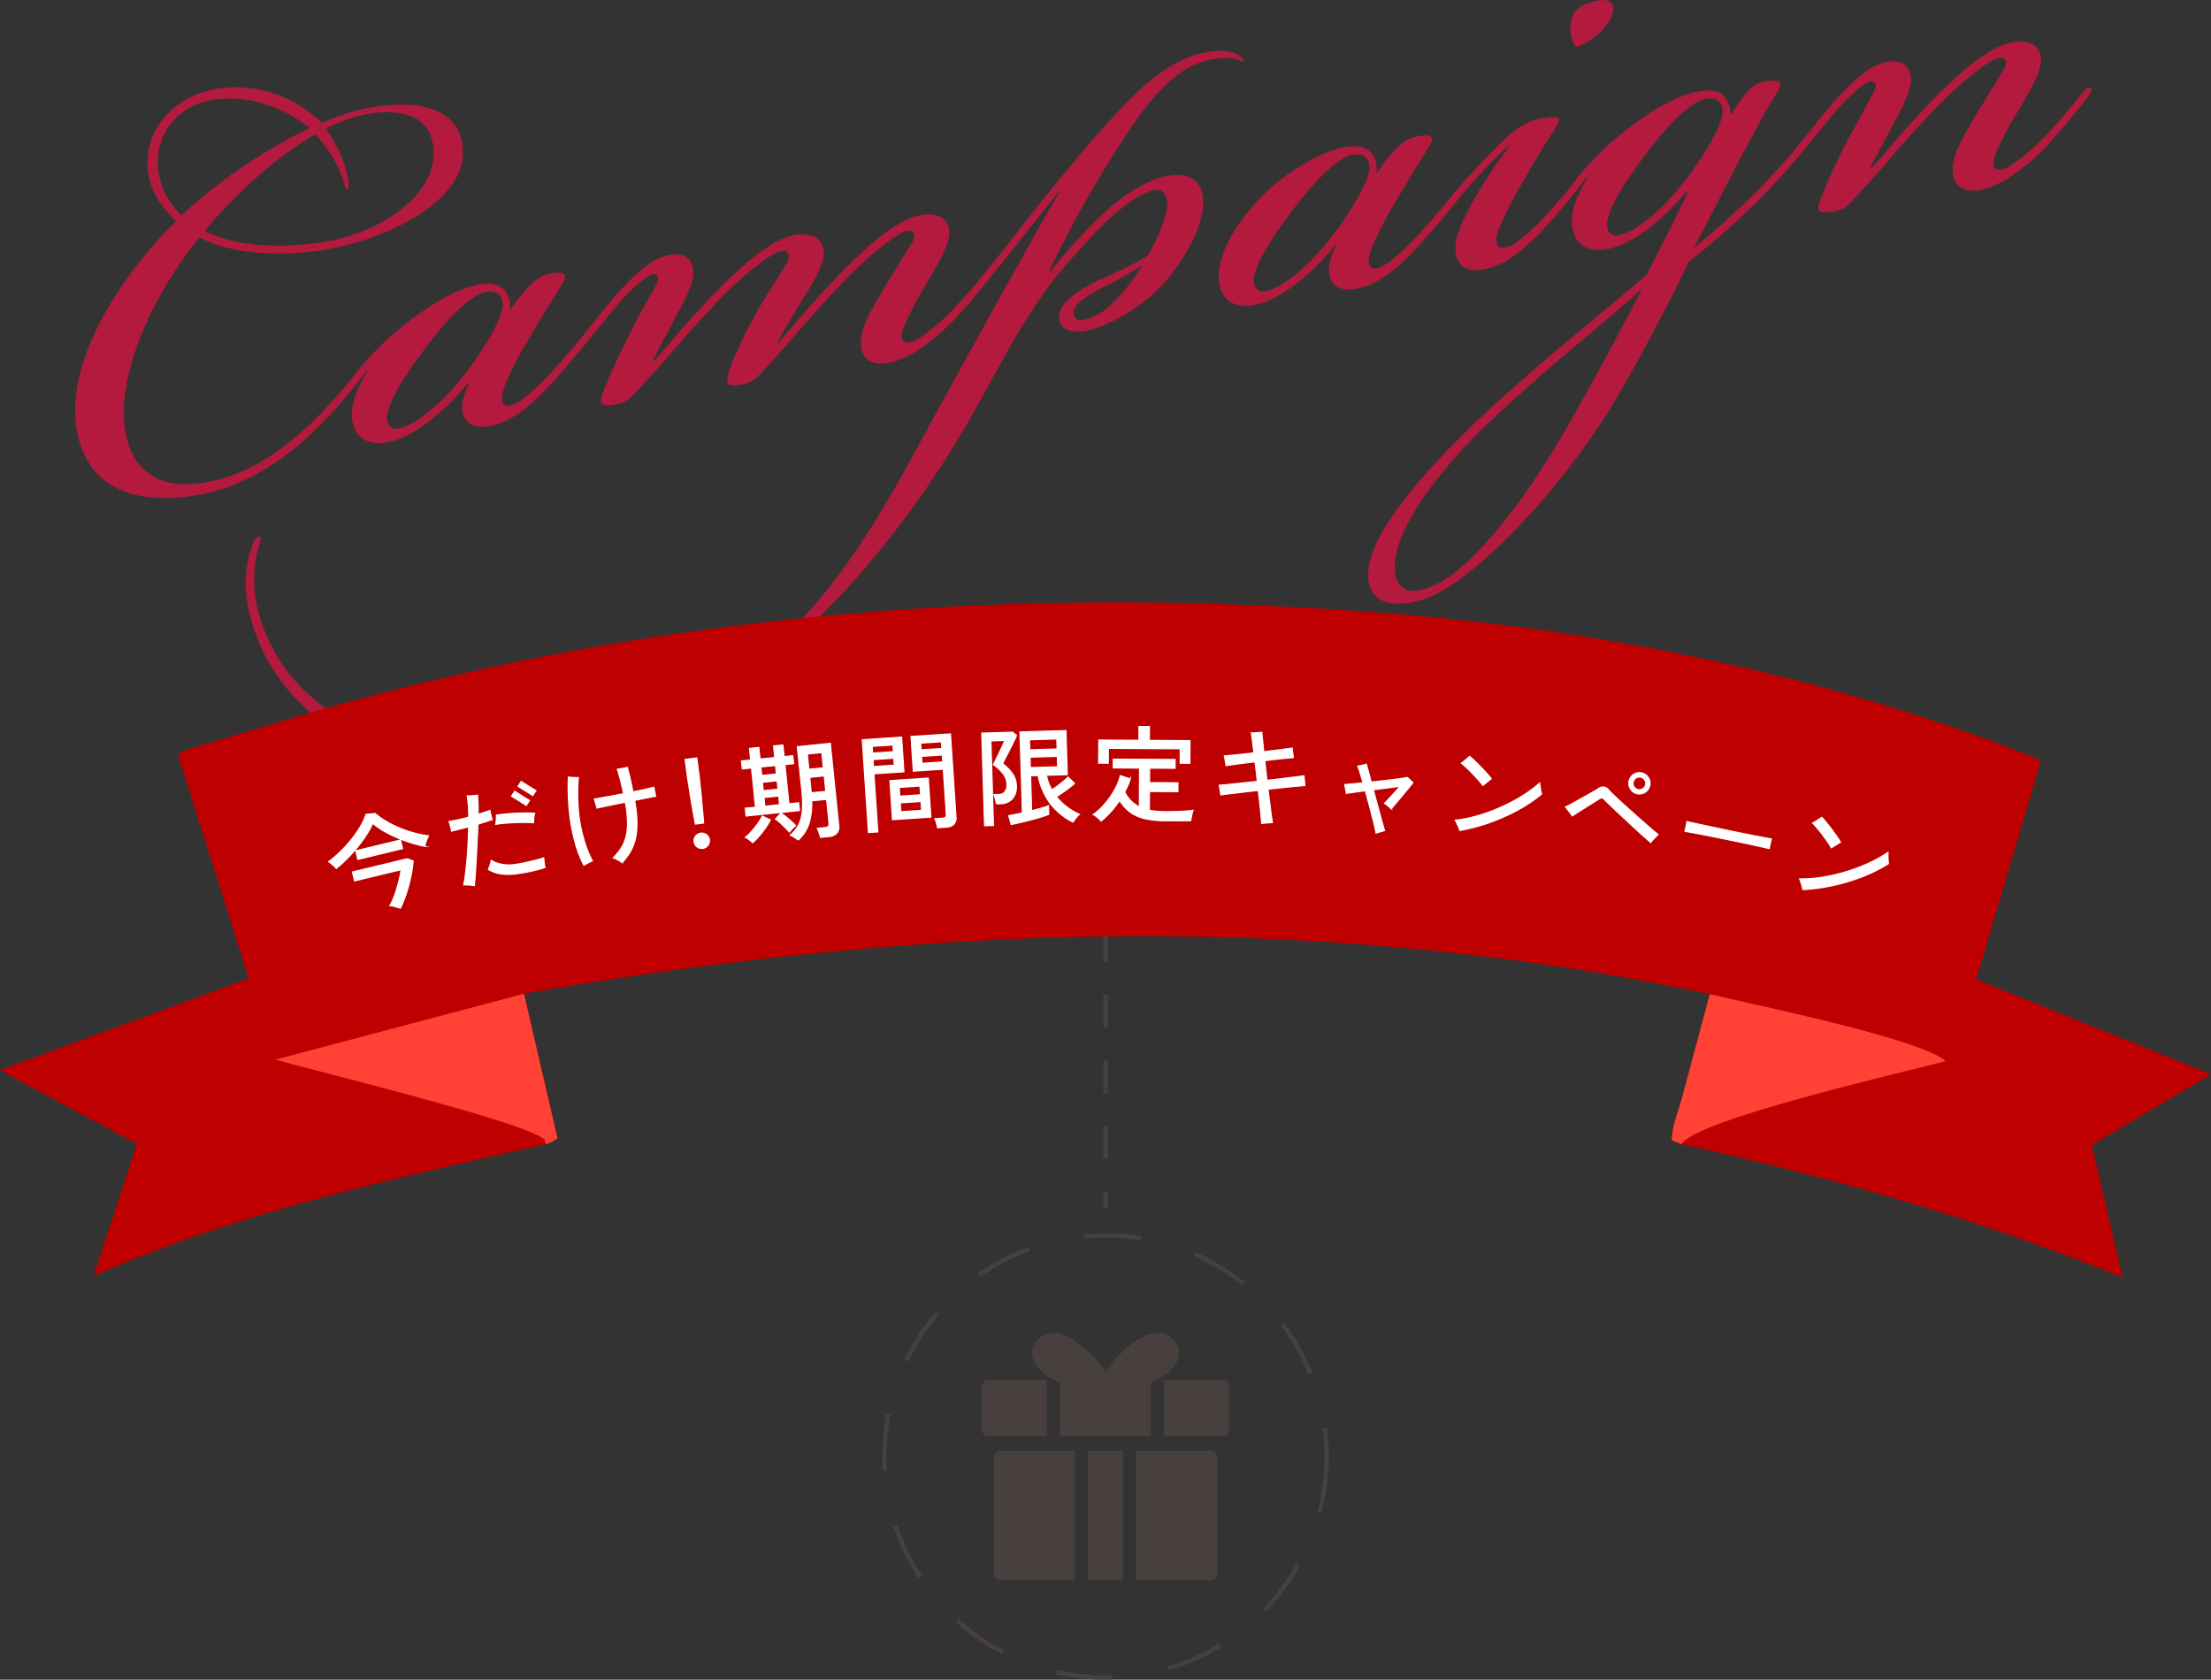 <svg id="グループ_98" data-name="グループ 98" xmlns="http://www.w3.org/2000/svg" xmlns:xlink="http://www.w3.org/1999/xlink" width="500" height="379.939" viewBox="0 0 500 379.939">
  <rect x="0" y="0" width="500" height="379.939" fill="#333333" stroke="none"/>
  <defs>
    <clipPath id="clip-path">
      <rect id="長方形_66" data-name="長方形 66" width="500" height="379.939" fill="none"/>
    </clipPath>
  </defs>
  <g id="グループ_97" data-name="グループ 97" clip-path="url(#clip-path)">
    <path id="パス_418" data-name="パス 418" d="M72.743,27.812a47.931,47.931,0,0,1,9.174-3.1c11.094-2.486,22.985-1.089,22.748,10.073C104.456,46.128,86.623,54.423,73.1,56.565c-9.961,1.578-20.822.929-27.987-2.86-11.6,14.238-18.644,31.947-16.812,43.509,1.635,10.317,8.686,13.394,17.58,11.985,10.5-1.662,18.123-7.613,24.328-13.336a111.958,111.958,0,0,0,9.619-10.641c2.124-2.707,2.9-3.56,3.519-3.111.412.3-.308,1.508-1.056,2.538a111.254,111.254,0,0,1-11.118,12.7c-6.475,6.314-14.843,12.2-25.253,14.4-14.679,2.872-25.842-.831-28.461-13.909C14.449,82.268,26.714,63,39.788,49.991c-3-2.808-5.575-6.411-6.223-10.5-1.578-9.961,5.918-17.9,15.524-19.417a27.383,27.383,0,0,1,23.654,7.74M35.906,39.3a16.853,16.853,0,0,0,5.136,9.4A120.6,120.6,0,0,1,70.009,28.974C63.537,23.8,55.5,21.426,48.032,22.61c-7.65,1.212-13.535,7.8-12.126,16.69m62.121-3.824c.482-8.464-5.8-11.3-15.2-9.626a32.091,32.091,0,0,0-9.146,3.272,29.005,29.005,0,0,1,4.574,9.3c.807,2.79.732,4.625.17,4.532-.383-.122-.346-1.039-1.274-3.445a27.935,27.935,0,0,0-5.819-9.107c-8.865,5.05-18.438,13.679-24.988,21.829,6.958,3.638,17.229,4.016,26.835,2.495C86.163,52.673,97.451,44.5,98.027,35.476" fill="#b31a3d"/>
    <path id="パス_419" data-name="パス 419" d="M124.285,61.95c3.707-.769,4.2.064,2.763,2.48-1.889,3.034-5.1,8.1-8.1,13.319a67.037,67.037,0,0,0-4.845,9.7c-.906,2.332-.681,3.756.115,4.176,1,.57,2.669-.422,3.979-1.359a55.621,55.621,0,0,0,7.131-6.783c3.256-3.615,5.708-6.557,7.383-8.645.926-1.059,1.674-2.09,2.293-1.64s-.131,1.479-1.806,3.569c-1.974,2.5-5.651,6.913-8.608,10.116-3.107,3.409-8.3,8.608-14.171,9.539-3.38.535-5.234-.813-5.75-2.92-.488-1.928.185-4.587,1.476-6.8l-.206-.15C101.96,91.38,94.708,98.546,88,99.973c-3.885.8-8.23-.155-8.42-5.96-.067-2.725.9-5.8,3.515-10.039l-.206-.15-1.974,2.5c-.627.647-1.1,1.087-1.516.787-.441-.476.28-1.685,1.954-3.773.45-.619,3.079-3.588,4.661-5.115a81.11,81.11,0,0,1,7.393-6.278c6.374-4.656,12.262-7.777,17-7.8,3.643-.031,5.395,2.973,4.807,6.168,3.564-5.124,6.222-7.915,9.068-8.367M95.391,79.839c-6.167,8.271-8.458,13.375-7.735,15.631a2.064,2.064,0,0,0,2.594,1.412c3.38-.535,9.519-5.52,13.617-10.727,4.9-5.882,10.1-14.546,9.823-17.42-.189-2.341-1.753-3-3.71-2.695-3.557.564-9.2,6.381-14.589,13.8" fill="#b31a3d"/>
    <path id="パス_420" data-name="パス 420" d="M151.676,57.611c3.38-.535,4.758,1.252,5.068,3.209.338,2.135-.719,4.673-2.525,8.241-2.1,3.98-5.079,9.374-6.585,12.531l.207.15c3.705-4.235,8.758-10.322,14.251-15.934s12.531-11.832,17.689-12.649c4.448-.7,6.564,1.148,6.51,4.257-.083,2.931-2.871,7.2-5.331,11.238s-3.9,6.453-5.164,8.841l.206.15c3.528-4.206,9.058-10.735,14.551-16.346s12.531-11.832,17.868-12.677c3.913-.62,6.179,1.026,6.275,3.929-.027,3.287-3.115,7.97-5.4,11.978a87.332,87.332,0,0,0-4.631,8.757c-1.085,2.36-.888,3.6-.091,4.026,1,.57,2.846-.451,4.156-1.389a49.558,49.558,0,0,0,7.665-6.867c2.657-2.791,5.708-6.556,7.382-8.644.927-1.06,1.525-1.883,2.144-1.435.412.3-.009,1.1-1.057,2.538-1.347,1.856-5.923,7.5-9.207,10.942-3.135,3.23-9.368,8.777-14.882,9.65-3.558.565-5.768-.726-6.069-3.779-.471-4.119,3.066-9.42,5.5-13.635l6.09-9.9c.571-1,.757-2.126-.217-2.519s-2.817.629-4.455,1.8a88.716,88.716,0,0,0-12.438,11.269C182.32,72.632,178.7,77.4,171.83,84.688a6.767,6.767,0,0,1-4.371,2.333c-2.846.451-3.465,0-2.764-2.478,1.187-4.018,4.648-10.949,7.23-15.369,2.432-4.215,5.126-7.924,6.09-9.9.57-1,.551-2.275-.572-2.462s-2.462.572-4.278,1.772a85.369,85.369,0,0,0-12.438,11.269c-6.868,7.289-10.489,12.056-17.358,19.344A6.5,6.5,0,0,1,139,91.531c-2.49.394-3.792.236-2.764-2.481.879-2.509,3.862-9,5.939-13.158s4.087-7.576,5.65-10.377c.992-1.8,1.207-2.743.766-3.22-.646-.627-1.657-.1-2.64.6a41.047,41.047,0,0,0-6.177,5.9l-6.578,7.971c-1.525,1.883-2.152,2.529-2.77,2.08-.44-.477.308-1.508,2.133-3.8s5.146-6.651,7.953-9.648c4.212-4.5,7.431-7.2,11.166-7.787" fill="#b31a3d"/>
    <path id="パス_421" data-name="パス 421" d="M224.267,62.34c-1.226,1.47-1.974,2.5-2.592,2.052s.43-1.893,1.955-3.775c3.35-4.177,7.448-9.385,10.321-13.123,2.9-3.559,13.4-16.709,20-23.407,2.508-2.587,9.946-10.876,19.375-12.369a11.882,11.882,0,0,1,5.889.343c1.358.515,2.239,1.469,1.939,1.881-.149.206-.412-.3-1.92-.609a13.7,13.7,0,0,0-4.915.051c-8.183,1.3-14.4,9.211-19.26,16.544a254.316,254.316,0,0,0-17.811,31.45l.206.151a118.359,118.359,0,0,1,13.231-14.315c3.192-2.876,9.594-7.354,14.837-7.638,3.97-.264,6.471,1.71,6.585,5.886.106,5.272-3.682,12.436-8.436,18.112-5.408,6.145-13.646,10.549-18.271,11.283-2.134.338-5.421.311-5.9-2.713-.536-3.379,4.584-6.743,8.834-8.693,4.755-2.212,8.172-3.665,11.148-5.6a36.569,36.569,0,0,0,4.284-9.8c.4-2.069.4-5.534-2.625-5.055-3.2.507-8.444,4.255-14.057,10.25-6.842,7.466-9.2,9.846-15.318,19.568-3.387,5.094-9.373,16.8-13.545,23.844-10.748,18.479-25.167,36.809-41.685,51.1-15.564,13.407-34,22.525-52.5,25.457-31.307,4.959-61.526-7.393-67.73-35.039-1.661-7.03-.1-13.295,1.162-15.684.42-.795.9-1.236,1.283-1.114s.262.5.019,1.274a29.151,29.151,0,0,0-.564,14.859c6.54,26.315,34.886,36.048,66.193,31.088,20.1-3.185,36.8-10.571,50.278-22.188,12.67-10.942,22.475-26.172,32.063-43.919,5.229-9.582,25.724-47.109,32.927-59.191l-.029-.178c-7,8.768-12.921,16.27-15.373,19.212m27.1,6.466a47.054,47.054,0,0,0,7-8.768,79.507,79.507,0,0,1-8.715,4.844c-3.893,1.894-7.169,4.236-6.859,6.194.14.888.787,1.515,2.21,1.291a13.372,13.372,0,0,0,6.365-3.561" fill="#b31a3d"/>
    <path id="パス_422" data-name="パス 422" d="M275.6,62.961c-.142-4.354,2.429-11.144,10.13-18.928,5.2-5.2,14.657-11.075,20.7-10.937,3.642-.03,5.393,2.974,4.806,6.168,3.565-5.124,6.222-7.915,9.069-8.367,3.707-.769,4.2.064,2.762,2.48-1.889,3.035-5.1,8.1-8.1,13.318a66.951,66.951,0,0,0-4.845,9.7c-.907,2.331-.682,3.754.114,4.176,1,.57,2.668-.423,3.979-1.359a55.618,55.618,0,0,0,7.132-6.783c3.255-3.616,5.707-6.557,7.381-8.646.927-1.06,1.675-2.089,2.294-1.64s-.131,1.479-1.8,3.569c-1.974,2.5-5.652,6.912-8.609,10.116-3.107,3.409-8.3,8.608-14.171,9.538-3.379.536-5.234-.812-5.75-2.918-.488-1.929.185-4.588,1.476-6.8l-.206-.15c-3.977,4.825-11.23,11.991-17.932,13.417-3.885.8-8.024,0-8.421-5.959m15.807-14.175c-6.166,8.271-8.457,13.375-7.735,15.631a2.063,2.063,0,0,0,2.594,1.412c3.379-.535,9.519-5.52,13.618-10.728,4.9-5.881,10.1-14.544,9.821-17.419-.188-2.341-1.751-3-3.708-2.695-3.559.564-9.2,6.381-14.59,13.8" fill="#b31a3d"/>
    <path id="パス_423" data-name="パス 423" d="M334.922,39.158c-2.331,2.557-4.034,4.467-5.559,6.35-1.226,1.471-1.853,2.117-2.442,1.846-.413-.3-.169-1.067,1.505-3.156a145.272,145.272,0,0,1,11.051-11.962c4.118-3.934,6.319-5.012,9.7-5.549,3.737-.591,4.177-.113,2.408,2.537-2.638,4.065-4.949,7.9-7.8,12.907a82.129,82.129,0,0,0-4.846,9.7c-.757,2.126-.737,3.4.087,4,1,.57,2.547-.039,4.184-1.21a47.763,47.763,0,0,0,6.981-6.576c3.257-3.616,4.633-5.293,7.056-8.412,1.376-1.677,1.974-2.5,2.593-2.051s-1.057,2.537-1.506,3.155c-1.8,2.473-5.623,7.091-8.731,10.5s-8.45,8.815-14.32,9.744c-3.735.592-5.618-.933-6.069-3.779-.367-2.312.512-4.822,1.6-7.183a95.245,95.245,0,0,1,10.917-17.411,57.338,57.338,0,0,0-6.8,6.549M364.069,4.453c-1.684,3.185-5.82,5.846-7.6,6.127-1.058-.926-1.659-3.566-1.135-6.02.644-2.837,3.2-3.97,6.58-4.5,2.49-.4,3.867,1.392,2.155,4.4" fill="#b31a3d"/>
    <path id="パス_424" data-name="パス 424" d="M386.294,20.443c3.642-.031,4.954,2.5,5.048,5.4l.179-.028c3.209-5.067,4.911-6.978,7.58-7.4,3.38-.535,4.381.035,2.763,2.48-2.611,4.243-4.565,8.017-7.39,13.206-2.4,4.392-7.249,14.1-11.459,22.055a198,198,0,0,0,15.3-13.912c3.435-3.643,6.392-6.847,9.592-10.819.748-1.03,1.581-1.527,1.993-1.228.618.45-.607,1.92-1.357,2.951-2.273,2.913-5.529,6.529-9.113,10.379a190.373,190.373,0,0,1-17.566,15.728c-5.873,12.419-15.069,29.192-19.325,35.7-9.833,15.052-22.288,28.513-31.91,35.69-4.23,3.222-8.3,5.144-11.682,5.679-4.446.7-9.475.042-9.543-6.146-.269-10.9,18-29.109,30.436-40.379,14.7-13.088,21.553-18.185,32.616-27.778,2.5-4.954,7.1-13.889,9.269-18.609l-.206-.149c-4.155,4.851-11.108,11.6-17.634,13-3.885.8-8.023,0-8.42-5.959-.066-2.725.906-5.8,3.516-10.039l-.207-.151-1.974,2.5c-.627.646-1.1,1.086-1.516.786-.441-.476.579-2.1,2.254-4.185a62.727,62.727,0,0,1,4.361-4.7,64.674,64.674,0,0,1,7.393-6.278c5.869-4.394,12.261-7.778,17-7.8M339.282,93.169C325.919,105.5,314.7,119.857,315.454,129.22c.244,2.7,1.565,4.128,3.428,4.38,2.988.438,7.865-2.157,10.756-4.622,7.243-6.071,16.273-16.983,27.48-37.175,5.677-10.2,11.449-20.96,14.218-26.505-9.4,8.6-17.258,14.222-32.054,27.871m31.992-57.037c-6.166,8.271-8.457,13.376-7.735,15.631a2.063,2.063,0,0,0,2.594,1.413c3.38-.535,9.519-5.52,13.618-10.728,4.9-5.882,10.1-14.545,9.822-17.42-.189-2.34-1.752-3-3.709-2.694-3.558.564-9.2,6.381-14.59,13.8" fill="#b31a3d"/>
    <path id="パス_425" data-name="パス 425" d="M441.6,39.215c-.442-3.941,2.767-9.009,5.5-13.636l6.09-9.9c.571-1,.757-2.127-.217-2.52s-2.817.629-4.456,1.8a88.636,88.636,0,0,0-12.437,11.271c-6.869,7.288-10.49,12.054-17.358,19.343a6.5,6.5,0,0,1-4.372,2.333c-2.49.4-3.792.237-2.763-2.479a121.677,121.677,0,0,1,5.939-13.158l5.649-10.377c.992-1.8,1.206-2.744.767-3.221-.647-.627-1.658-.1-2.641.6a41.19,41.19,0,0,0-6.176,5.9l-6.578,7.971c-1.525,1.882-2.152,2.529-2.77,2.08-.441-.477.308-1.508,2.133-3.8s5.146-6.65,7.953-9.647c4.211-4.5,7.43-7.195,11.166-7.787,3.38-.535,4.757,1.252,5.067,3.209.338,2.135-.719,4.672-2.523,8.241-2.106,3.98-5.08,9.375-6.586,12.531l.207.15c3.705-4.234,8.758-10.323,14.251-15.934s12.53-11.831,17.868-12.677c3.734-.592,6.15.849,6.274,3.929-.026,3.287-3.114,7.969-5.4,11.977a79.043,79.043,0,0,0-4.63,8.757c-1.057,2.538-.888,3.606-.092,4.026,1,.571,2.846-.451,4.156-1.387a49.686,49.686,0,0,0,7.664-6.867c2.659-2.792,5.709-6.557,7.384-8.646,1.226-1.471,1.731-1.732,2.144-1.434s-.009,1.1-1.057,2.538c-1.347,1.855-5.923,7.5-9.208,10.941-3.135,3.231-9.367,8.777-14.882,9.651-3.379.536-5.768-.727-6.069-3.779" fill="#b31a3d"/>
    <line id="線_4" data-name="線 4" y2="3.877" transform="translate(250.01 154.347)" fill="none" stroke="#483f3f" stroke-miterlimit="10" stroke-width="1"/>
    <line id="線_5" data-name="線 5" y2="100.178" transform="translate(250.01 165.645)" fill="none" stroke="#483f3f" stroke-miterlimit="10" stroke-width="1" stroke-dasharray="7.421 7.421"/>
    <line id="線_6" data-name="線 6" y2="3.877" transform="translate(250.01 269.533)" fill="none" stroke="#483f3f" stroke-miterlimit="10" stroke-width="1"/>
    <circle id="楕円形_1" data-name="楕円形 1" cx="50" cy="50" r="50" transform="translate(200 279.439)" fill="none" stroke="#483f3f" stroke-miterlimit="10" stroke-width="1" stroke-dasharray="12.823 12.823"/>
    <path id="パス_426" data-name="パス 426" d="M223.508,312.173H236.78v12.691H223.508a1.477,1.477,0,0,1-1.472-1.472v-9.767a1.46,1.46,0,0,1,1.472-1.452" fill="#483f3f"/>
    <path id="パス_427" data-name="パス 427" d="M250.01,310.41a25.5,25.5,0,0,1,6.823-7.092,11.988,11.988,0,0,1,3.214-1.555,5.535,5.535,0,0,1,3.38-.042,4.491,4.491,0,0,1,2.406,1.887,4.393,4.393,0,0,1,.787,2.468,4.885,4.885,0,0,1-1.119,2.965,9.744,9.744,0,0,1-2.488,2.24,19.75,19.75,0,0,1-2.717,1.493v12.09H239.7v-12.09a21,21,0,0,1-2.717-1.493,10.11,10.11,0,0,1-2.488-2.24,4.853,4.853,0,0,1-1.1-2.965,4.386,4.386,0,0,1,.788-2.468,4.522,4.522,0,0,1,2.384-1.887,5.535,5.535,0,0,1,3.38.042,12.1,12.1,0,0,1,3.235,1.555,25.785,25.785,0,0,1,6.823,7.092" fill="#483f3f"/>
    <path id="パス_428" data-name="パス 428" d="M263.22,312.173h13.292a1.443,1.443,0,0,1,1.452,1.452v9.767a1.46,1.46,0,0,1-1.452,1.472H263.22V312.173Z" fill="#483f3f"/>
    <path id="パス_429" data-name="パス 429" d="M275.269,329.613v26.316A1.479,1.479,0,0,1,273.8,357.4H256.916v-29.24H273.8a1.46,1.46,0,0,1,1.472,1.451" fill="#483f3f"/>
    <path id="パス_430" data-name="パス 430" d="M253.971,357.4h-7.942v-29.24h7.942V357.4Z" fill="#483f3f"/>
    <path id="パス_431" data-name="パス 431" d="M243.1,357.4H226.224a1.478,1.478,0,0,1-1.471-1.473V329.613a1.46,1.46,0,0,1,1.471-1.451H243.1V357.4Z" fill="#483f3f"/>
    <path id="パス_432" data-name="パス 432" d="M247.584,312.007a22.018,22.018,0,0,0-6.014-6.242,8.792,8.792,0,0,0-2.426-1.2,2.825,2.825,0,0,0-1.638-.083,1.757,1.757,0,0,0-.892.747,1.45,1.45,0,0,0-.29.85,2.12,2.12,0,0,0,.5,1.2,7.57,7.57,0,0,0,1.784,1.576,22.678,22.678,0,0,0,8.979,3.152" fill="#483f3f"/>
    <path id="パス_433" data-name="パス 433" d="M258.451,305.765a22.112,22.112,0,0,0-6.035,6.242,22.683,22.683,0,0,0,8.98-3.152,6.822,6.822,0,0,0,1.783-1.576,2.019,2.019,0,0,0,.519-1.2,1.6,1.6,0,0,0-.291-.85,1.75,1.75,0,0,0-.892-.747,2.9,2.9,0,0,0-1.659.083,8.7,8.7,0,0,0-2.4,1.2" fill="#483f3f"/>
    <path id="パス_434" data-name="パス 434" d="M123.443,258.81c-33.862,7.676-66.51,14.666-98.683,28.238l-3.586,1.524,9.779-29.846L0,242.059l56.252-20.743L40.263,170.8c1.9-1.6,5.524-2.247,7.948-3.01l22.307-6.681C151.332,137.919,234.249,132,317.854,139.059c47.815,4.039,98.516,14.671,143.09,32.663l.49.626L446.91,221.533,500,242.988,473.046,259l6.962,29.933c-32.676-13.267-65.368-22.518-99.748-30.137l-2.211-.9c.092-3.368,1.552-6.671,2.413-9.911l6.194-23.12c-89.182-19.017-178.785-15.756-268.168-.092l7.574,32.653a7.377,7.377,0,0,1-2.619,1.386" fill="#bf0000"/>
    <path id="パス_435" data-name="パス 435" d="M386.656,224.863c9.3,2.268,47.6,10.031,53.376,15.149-9.038,2.414-56.4,13.157-59.773,18.781l-2.211-.9c.093-3.368,1.553-6.672,2.414-9.912Z" fill="#ff4136"/>
    <path id="パス_436" data-name="パス 436" d="M123.443,258.81l-.319-1.033c-3.725-3.857-51.451-15.387-60.8-18.112l56.165-14.894,7.574,32.653a7.377,7.377,0,0,1-2.619,1.386" fill="#ff4136"/>
    <path id="パス_437" data-name="パス 437" d="M76.05,196.434a4.614,4.614,0,0,0-.511-.531c-.222-.2-.446-.4-.673-.59a3.389,3.389,0,0,0-.568-.406,24.209,24.209,0,0,0,2.652-2.258,30.444,30.444,0,0,0,2.5-2.751,24.879,24.879,0,0,0,2.035-2.923,13.949,13.949,0,0,0,1.291-2.781l2.051-.2a18.653,18.653,0,0,0,3.43,2.295,25.64,25.64,0,0,0,4.244,1.777,24.371,24.371,0,0,0,4.411.984,7.4,7.4,0,0,0-.321.719q-.183.466-.342.935c-.105.314-.178.557-.218.732a32.415,32.415,0,0,1-4.222-1.178,30.7,30.7,0,0,1-4.137-1.791,18.554,18.554,0,0,1-3.393-2.242,16.867,16.867,0,0,1-1.415,2.625,30.588,30.588,0,0,1-2.033,2.775q-1.136,1.384-2.367,2.622a30.438,30.438,0,0,1-2.41,2.186m14.492,8.993c-.337-.1-.74-.217-1.208-.35a4.811,4.811,0,0,0-1.174-.21,13.16,13.16,0,0,0,.85-1.8q.413-1.05.759-2.221t.592-2.253a16.51,16.51,0,0,0,.326-1.869l-10.5,2.535-.49-2.029,12.388-2.992,1.358.511a28.171,28.171,0,0,1-.532,3.524,36.989,36.989,0,0,1-1.011,3.787,23.807,23.807,0,0,1-1.36,3.365M80.915,194.4l-.473-1.96,10.125-2.445.473,1.96Z" fill="#fff"/>
    <path id="パス_438" data-name="パス 438" d="M76.05,196.434a4.614,4.614,0,0,0-.511-.531c-.222-.2-.446-.4-.673-.59a3.389,3.389,0,0,0-.568-.406,24.209,24.209,0,0,0,2.652-2.258,30.444,30.444,0,0,0,2.5-2.751,24.879,24.879,0,0,0,2.035-2.923,13.949,13.949,0,0,0,1.291-2.781l2.051-.2a18.653,18.653,0,0,0,3.43,2.295,25.64,25.64,0,0,0,4.244,1.777,24.371,24.371,0,0,0,4.411.984,7.4,7.4,0,0,0-.321.719q-.183.466-.342.935c-.105.314-.178.557-.218.732a32.415,32.415,0,0,1-4.222-1.178,30.7,30.7,0,0,1-4.137-1.791,18.554,18.554,0,0,1-3.393-2.242,16.867,16.867,0,0,1-1.415,2.625,30.588,30.588,0,0,1-2.033,2.775q-1.136,1.384-2.367,2.622A30.438,30.438,0,0,1,76.05,196.434Zm14.492,8.993c-.337-.1-.74-.217-1.208-.35a4.811,4.811,0,0,0-1.174-.21,13.16,13.16,0,0,0,.85-1.8q.413-1.05.759-2.221t.592-2.253a16.51,16.51,0,0,0,.326-1.869l-10.5,2.535-.49-2.029,12.388-2.992,1.358.511a28.171,28.171,0,0,1-.532,3.524,36.989,36.989,0,0,1-1.011,3.787A23.807,23.807,0,0,1,90.542,205.427ZM80.915,194.4l-.473-1.96,10.125-2.445.473,1.96Z" fill="none" stroke="#fff" stroke-miterlimit="10" stroke-width="0.245"/>
    <path id="パス_439" data-name="パス 439" d="M107.274,200.322q-.48-.077-1.238-.134a7.8,7.8,0,0,0-1.167-.025q.331-1.779.558-3.977t.368-4.562q.143-2.365.19-4.6-1.023.276-2.025.523t-1.851.416a4.39,4.39,0,0,0-.128-.647q-.11-.431-.234-.872c-.082-.293-.146-.509-.189-.647q.927-.134,2.088-.389t2.366-.592q-.017-1.44-.115-2.681t-.248-2.116q.244,0,.694-.014t.918-.06c.312-.029.555-.062.727-.1q.1.984.122,2.093t.031,2.257q.735-.243,1.412-.463c.453-.147.869-.29,1.249-.432a5.48,5.48,0,0,0,.119.662c.063.282.133.553.21.815s.136.463.18.6q-.616.22-1.446.483t-1.771.57q-.064,1.653-.166,3.606t-.207,3.894q-.1,1.942-.214,3.614t-.233,2.775m9.169-2.624a11.9,11.9,0,0,1-3.4-.072,7.256,7.256,0,0,1-2.6-.965q.1-.238.243-.623t.261-.785a3.832,3.832,0,0,0,.14-.653,6.561,6.561,0,0,0,2.262.862,8.951,8.951,0,0,0,2.824.113q1.026-.13,2.283-.392t2.468-.574q1.209-.313,2.039-.575c.018.176.041.412.067.708s.062.584.109.859.084.486.112.626q-.9.3-2.084.6t-2.43.518q-1.241.222-2.29.356m4.233-11.6q-1.266-.091-2.826-.064t-3.069.131a25.639,25.639,0,0,0-2.667.308c.031-.169.058-.386.079-.652s.041-.534.06-.807a4.194,4.194,0,0,0,.006-.649q.875-.15,2.029-.256t2.377-.165q1.224-.059,2.325-.057t1.9.065a8.475,8.475,0,0,0-.167,1.073,6.537,6.537,0,0,0-.044,1.073m-1.659-3.928c-.094-.063-.3-.194-.616-.392s-.67-.418-1.06-.659-.743-.456-1.058-.647-.52-.316-.613-.38l.731-1.124c.113.077.328.213.644.412s.661.416,1.035.651.717.449,1.031.64.528.315.638.375Zm1.468-2.224c-.094-.063-.3-.193-.616-.392s-.67-.418-1.06-.659-.744-.46-1.06-.658-.521-.321-.612-.368l.732-1.124q.146.119.62.416t1.047.648q.57.354,1.043.638c.315.19.528.315.637.375Z" fill="#fff"/>
    <path id="パス_440" data-name="パス 440" d="M107.274,200.322q-.48-.077-1.238-.134a7.8,7.8,0,0,0-1.167-.025q.331-1.779.558-3.977t.368-4.562q.143-2.365.19-4.6-1.023.276-2.025.523t-1.851.416a4.39,4.39,0,0,0-.128-.647q-.11-.431-.234-.872c-.082-.293-.146-.509-.189-.647q.927-.134,2.088-.389t2.366-.592q-.017-1.44-.115-2.681t-.248-2.116q.244,0,.694-.014t.918-.06c.312-.029.555-.062.727-.1q.1.984.122,2.093t.031,2.257q.735-.243,1.412-.463c.453-.147.869-.29,1.249-.432a5.48,5.48,0,0,0,.119.662c.063.282.133.553.21.815s.136.463.18.6q-.616.22-1.446.483t-1.771.57q-.064,1.653-.166,3.606t-.207,3.894q-.1,1.942-.214,3.614T107.274,200.322Zm9.169-2.624a11.9,11.9,0,0,1-3.4-.072,7.256,7.256,0,0,1-2.6-.965q.1-.238.243-.623t.261-.785a3.832,3.832,0,0,0,.14-.653,6.561,6.561,0,0,0,2.262.862,8.951,8.951,0,0,0,2.824.113q1.026-.13,2.283-.392t2.468-.574q1.209-.313,2.039-.575c.018.176.041.412.067.708s.062.584.109.859.084.486.112.626q-.9.3-2.084.6t-2.43.518Q117.492,197.564,116.443,197.7Zm4.233-11.6q-1.266-.091-2.826-.064t-3.069.131a25.639,25.639,0,0,0-2.667.308c.031-.169.058-.386.079-.652s.041-.534.06-.807a4.194,4.194,0,0,0,.006-.649q.875-.15,2.029-.256t2.377-.165q1.224-.059,2.325-.057t1.9.065a8.475,8.475,0,0,0-.167,1.073A6.537,6.537,0,0,0,120.676,186.094Zm-1.659-3.928c-.094-.063-.3-.194-.616-.392s-.67-.418-1.06-.659-.743-.456-1.058-.647-.52-.316-.613-.38l.731-1.124c.113.077.328.213.644.412s.661.416,1.035.651.717.449,1.031.64.528.315.638.375Zm1.468-2.224c-.094-.063-.3-.193-.616-.392s-.67-.418-1.06-.659-.744-.46-1.06-.658-.521-.321-.612-.368l.732-1.124q.146.119.62.416t1.047.648q.57.354,1.043.638c.315.19.528.315.637.375Z" fill="none" stroke="#fff" stroke-miterlimit="10" stroke-width="0.245"/>
    <path id="パス_441" data-name="パス 441" d="M132.044,195.711a23.815,23.815,0,0,1-1.787-4.431,43.5,43.5,0,0,1-1.246-5.609q-.177-1.116-.294-2.457t-.179-2.73q-.063-1.387-.064-2.614t.053-2.11q.271.029.715.068c.3.025.591.044.884.054s.52.009.68,0q-.135,1.284-.157,2.977t.082,3.413q.1,1.724.326,3.12a34.78,34.78,0,0,0,1.25,5.329,24.965,24.965,0,0,0,1.646,4q-.206.082-.6.279t-.775.4c-.254.138-.432.239-.535.3m8.63-.6a4.363,4.363,0,0,0-.571-.383q-.376-.221-.773-.424a2.917,2.917,0,0,0-.649-.261,15.886,15.886,0,0,0,1.658-2.026,8.438,8.438,0,0,0,1.116-2.378,11.959,11.959,0,0,0,.443-3.1,23.077,23.077,0,0,0-.331-4.14l-.151-.948q-1.909.378-3.661.741t-2.785.6a6.2,6.2,0,0,0-.15-.644c-.077-.271-.152-.543-.228-.814s-.14-.476-.194-.613q.639-.1,1.68-.28t2.327-.419q1.287-.242,2.63-.5-.353-1.6-.736-3.091T139.6,174q.261-.043.7-.112t.884-.166c.3-.062.525-.115.68-.156q.258.858.612,2.394t.658,3.139q1.533-.292,2.812-.582t1.931-.464c.02.126.056.331.11.614s.109.561.169.836.1.473.12.6q-.826.156-2.074.4t-2.683.548l.162,1.019a23.6,23.6,0,0,1,.314,5.71,11.834,11.834,0,0,1-1.066,4.143,12.185,12.185,0,0,1-2.25,3.19" fill="#fff"/>
    <path id="パス_442" data-name="パス 442" d="M132.044,195.711a23.815,23.815,0,0,1-1.787-4.431,43.5,43.5,0,0,1-1.246-5.609q-.177-1.116-.294-2.457t-.179-2.73q-.063-1.387-.064-2.614t.053-2.11q.271.029.715.068c.3.025.591.044.884.054s.52.009.68,0q-.135,1.284-.157,2.977t.082,3.413q.1,1.724.326,3.12a34.78,34.78,0,0,0,1.25,5.329,24.965,24.965,0,0,0,1.646,4q-.206.082-.6.279t-.775.4C132.325,195.544,132.147,195.645,132.044,195.711Zm8.63-.6a4.363,4.363,0,0,0-.571-.383q-.376-.221-.773-.424a2.917,2.917,0,0,0-.649-.261,15.886,15.886,0,0,0,1.658-2.026,8.438,8.438,0,0,0,1.116-2.378,11.959,11.959,0,0,0,.443-3.1,23.077,23.077,0,0,0-.331-4.14l-.151-.948q-1.909.378-3.661.741t-2.785.6a6.2,6.2,0,0,0-.15-.644c-.077-.271-.152-.543-.228-.814s-.14-.476-.194-.613q.639-.1,1.68-.28t2.327-.419q1.287-.242,2.63-.5-.353-1.6-.736-3.091T139.6,174q.261-.043.7-.112t.884-.166c.3-.062.525-.115.68-.156q.258.858.612,2.394t.658,3.139q1.533-.292,2.812-.582t1.931-.464c.02.126.056.331.11.614s.109.561.169.836.1.473.12.6q-.826.156-2.074.4t-2.683.548l.162,1.019a23.6,23.6,0,0,1,.314,5.71,11.834,11.834,0,0,1-1.066,4.143A12.185,12.185,0,0,1,140.674,195.114Z" fill="none" stroke="#fff" stroke-miterlimit="10" stroke-width="0.245"/>
    <path id="パス_443" data-name="パス 443" d="M157.254,186.413q-.081-.426-.245-1.3c-.109-.582-.23-1.244-.359-1.985s-.26-1.507-.389-2.3-.249-1.541-.358-2.253-.208-1.32-.291-1.826-.135-.845-.159-1.02l-.522-3.949,2.641-.35.522,3.95c.024.174.06.516.112,1.026s.116,1.123.2,1.839.154,1.472.227,2.269.144,1.572.211,2.321.127,1.42.181,2.009.083,1.031.089,1.32Zm1.67,5.492a1.763,1.763,0,0,1-1.967-1.508,1.645,1.645,0,0,1,.351-1.28,1.767,1.767,0,0,1,2.451-.324,1.648,1.648,0,0,1,.672,1.145,1.762,1.762,0,0,1-1.507,1.967" fill="#fff"/>
    <path id="パス_444" data-name="パス 444" d="M157.254,186.413q-.081-.426-.245-1.3c-.109-.582-.23-1.244-.359-1.985s-.26-1.507-.389-2.3-.249-1.541-.358-2.253-.208-1.32-.291-1.826-.135-.845-.159-1.02l-.522-3.949,2.641-.35.522,3.95c.024.174.06.516.112,1.026s.116,1.123.2,1.839.154,1.472.227,2.269.144,1.572.211,2.321.127,1.42.181,2.009.083,1.031.089,1.32Zm1.67,5.492a1.763,1.763,0,0,1-1.967-1.508,1.645,1.645,0,0,1,.351-1.28,1.767,1.767,0,0,1,2.451-.324,1.648,1.648,0,0,1,.672,1.145,1.762,1.762,0,0,1-1.507,1.967Z" fill="none" stroke="#fff" stroke-miterlimit="10" stroke-width="0.245"/>
    <path id="パス_445" data-name="パス 445" d="M168.715,184.577l-.182-1.767,2.316-.237-.908-8.857-2.077.213-.186-1.815,2.077-.213-.269-2.626,2.125-.218.269,2.626,3.319-.339-.27-2.627,2.125-.218.269,2.627,1.958-.2.187,1.814-1.958.2.908,8.858,2.2-.226.181,1.767ZM170.2,190.6a9.383,9.383,0,0,0-.792-.667,4.1,4.1,0,0,0-.851-.54,7.319,7.319,0,0,0,.971-.883q.543-.574,1.112-1.272a17.27,17.27,0,0,0,1.027-1.4,9.8,9.8,0,0,0,.716-1.255l1.826.874a14.382,14.382,0,0,1-1.145,1.89,22.052,22.052,0,0,1-1.461,1.863,11.94,11.94,0,0,1-1.4,1.386m2.062-15.193,3.319-.341-.2-1.909-3.319.34Zm.353,3.438,3.318-.34-.193-1.886-3.319.34Zm.359,3.509,3.319-.339-.2-1.959-3.318.34Zm5.524,5.875a10.555,10.555,0,0,0-.925-1.026q-.564-.558-1.149-1.089a10.286,10.286,0,0,0-1.079-.866l1.287-1.338q.466.313,1.1.828t1.242,1.055a9.736,9.736,0,0,1,.967.962,4.879,4.879,0,0,0-.454.4q-.3.285-.579.591a5.1,5.1,0,0,0-.408.487m1.994,1.8a4.981,4.981,0,0,0-.81-.6,9.857,9.857,0,0,0-.972-.54,7.037,7.037,0,0,0,1.957-2.445,9.089,9.089,0,0,0,.78-3.216,24.866,24.866,0,0,0-.116-4.306L180.3,168.89l7.473-.766,1.9,18.574a2.264,2.264,0,0,1-.424,1.745,2.7,2.7,0,0,1-1.874.783l-1.838.189a7.87,7.87,0,0,0-.316-1.078,9.7,9.7,0,0,0-.4-.972l1.814-.186c.621-.064.9-.373.846-.931l-.558-5.443-3.367.344a15.2,15.2,0,0,1-.608,5.129,8.6,8.6,0,0,1-2.462,3.751M182.926,174l3.271-.335-.353-3.439-3.271.336Zm.522,5.327,3.295-.338-.357-3.486-3.271.336.293,2.864c.012.112.018.216.02.312s.009.2.02.312" fill="#fff"/>
    <path id="パス_446" data-name="パス 446" d="M168.715,184.577l-.182-1.767,2.316-.237-.908-8.857-2.077.213-.186-1.815,2.077-.213-.269-2.626,2.125-.218.269,2.626,3.319-.339-.27-2.627,2.125-.218.269,2.627,1.958-.2.187,1.814-1.958.2.908,8.858,2.2-.226.181,1.767ZM170.2,190.6a9.383,9.383,0,0,0-.792-.667,4.1,4.1,0,0,0-.851-.54,7.319,7.319,0,0,0,.971-.883q.543-.574,1.112-1.272a17.27,17.27,0,0,0,1.027-1.4,9.8,9.8,0,0,0,.716-1.255l1.826.874a14.382,14.382,0,0,1-1.145,1.89,22.052,22.052,0,0,1-1.461,1.863A11.94,11.94,0,0,1,170.2,190.6Zm2.062-15.193,3.319-.341-.2-1.909-3.319.34Zm.353,3.438,3.318-.34-.193-1.886-3.319.34Zm.359,3.509,3.319-.339-.2-1.959-3.318.34Zm5.524,5.875a10.555,10.555,0,0,0-.925-1.026q-.564-.558-1.149-1.089a10.286,10.286,0,0,0-1.079-.866l1.287-1.338q.466.313,1.1.828t1.242,1.055a9.736,9.736,0,0,1,.967.962,4.879,4.879,0,0,0-.454.4q-.3.285-.579.591A5.1,5.1,0,0,0,178.5,188.23Zm1.994,1.8a4.981,4.981,0,0,0-.81-.6,9.857,9.857,0,0,0-.972-.54,7.037,7.037,0,0,0,1.957-2.445,9.089,9.089,0,0,0,.78-3.216,24.866,24.866,0,0,0-.116-4.306L180.3,168.89l7.473-.766,1.9,18.574a2.264,2.264,0,0,1-.424,1.745,2.7,2.7,0,0,1-1.874.783l-1.838.189a7.87,7.87,0,0,0-.316-1.078,9.7,9.7,0,0,0-.4-.972l1.814-.186c.621-.064.9-.373.846-.931l-.558-5.443-3.367.344a15.2,15.2,0,0,1-.608,5.129A8.6,8.6,0,0,1,180.492,190.029ZM182.926,174l3.271-.335-.353-3.439-3.271.336Zm.522,5.327,3.295-.338-.357-3.486-3.271.336.293,2.864c.012.112.018.216.02.312S183.437,179.217,183.448,179.328Z" fill="none" stroke="#fff" stroke-miterlimit="10" stroke-width="0.245"/>
    <path id="パス_447" data-name="パス 447" d="M196.39,188.318l-1.4-21,8.908-.592.522,7.855-6.777.451.874,13.146Zm.946-17.983,4.694-.311-.1-1.509-4.693.312Zm.2,3.042,4.694-.312-.1-1.557-4.694.313Zm4.287,12.031-.587-8.837,8.693-.578.587,8.837Zm1.666-5.331,4.694-.312-.13-1.964-4.694.313Zm.234,3.52,4.694-.311-.132-1.989-4.694.313Zm8.3,3.634a10.47,10.47,0,0,0-.265-1.089,5.918,5.918,0,0,0-.353-.963l1.724-.114a1.074,1.074,0,0,0,.7-.227.784.784,0,0,0,.163-.624l-.68-10.225-6.777.45-.522-7.854,8.933-.594,1.248,18.774a2.13,2.13,0,0,1-.478,1.68,2.777,2.777,0,0,1-1.868.665ZM208.3,169.607l4.694-.312-.1-1.508-4.693.311Zm.2,3.041,4.694-.312-.1-1.556-4.694.311Z" fill="#fff"/>
    <path id="パス_448" data-name="パス 448" d="M196.39,188.318l-1.4-21,8.908-.592.522,7.855-6.777.451.874,13.146Zm.946-17.983,4.694-.311-.1-1.509-4.693.312Zm.2,3.042,4.694-.312-.1-1.557-4.694.313Zm4.287,12.031-.587-8.837,8.693-.578.587,8.837Zm1.666-5.331,4.694-.312-.13-1.964-4.694.313Zm.234,3.52,4.694-.311-.132-1.989-4.694.313Zm8.3,3.634a10.47,10.47,0,0,0-.265-1.089,5.918,5.918,0,0,0-.353-.963l1.724-.114a1.074,1.074,0,0,0,.7-.227.784.784,0,0,0,.163-.624l-.68-10.225-6.777.45-.522-7.854,8.933-.594,1.248,18.774a2.13,2.13,0,0,1-.478,1.68,2.777,2.777,0,0,1-1.868.665ZM208.3,169.607l4.694-.312-.1-1.508-4.693.311Zm.2,3.041,4.694-.312-.1-1.556-4.694.311Z" fill="none" stroke="#fff" stroke-miterlimit="10" stroke-width="0.245"/>
    <path id="パス_449" data-name="パス 449" d="M222.647,186.784l-.635-20.966,6.981-.213.887.744a9.318,9.318,0,0,1-.4.922q-.316.662-.735,1.5t-.85,1.66q-.432.817-.737,1.437t-.419.842a11.089,11.089,0,0,1,2.206,2.263,4.748,4.748,0,0,1,.9,2.662,4.124,4.124,0,0,1-.928,3.065,3.584,3.584,0,0,1-2.62,1.1l-.984.03a9.835,9.835,0,0,0-.224-1.086,5.99,5.99,0,0,0-.343-1.011l1.151-.033a1.739,1.739,0,0,0,1.35-.605,2.556,2.556,0,0,0,.452-1.754,3.957,3.957,0,0,0-.889-2.375,10.7,10.7,0,0,0-2.15-2.024c.045-.1.158-.329.339-.694s.389-.788.622-1.268.467-.967.7-1.461.431-.93.6-1.3a5.916,5.916,0,0,0,.29-.731l-3.118.1.579,19.145Zm6.019-.278-.566-2.024q.574-.088,1.4-.258t1.706-.365l-.554-18.3,10.411-.316.3,9.98-4.726.143a11.135,11.135,0,0,0,1.228,3.277q.636-.4,1.329-.917t1.325-1.036q.633-.525,1.029-.92l1.459,1.42q-.468.421-1.183.984t-1.491,1.09q-.777.527-1.437.931a13.435,13.435,0,0,0,2.449,2.364,14.493,14.493,0,0,0,2.763,1.632,2.825,2.825,0,0,0-.491.472q-.3.345-.578.713a4.393,4.393,0,0,0-.39.589,15.068,15.068,0,0,1-5.121-4.167,16.1,16.1,0,0,1-2.786-6.375l-1.679.05.238,7.893q1.216-.3,2.251-.6a12.707,12.707,0,0,0,1.558-.528l.059,1.967c-.427.173-1.009.373-1.746.605s-1.532.455-2.381.671-1.665.418-2.443.6-1.424.322-1.932.418m4.218-16.912,6.165-.186-.068-2.256-6.165.188Zm.122,4.03,6.165-.186-.071-2.35-6.165.185Z" fill="#fff"/>
    <path id="パス_450" data-name="パス 450" d="M222.647,186.784l-.635-20.966,6.981-.213.887.744a9.318,9.318,0,0,1-.4.922q-.316.662-.735,1.5t-.85,1.66q-.432.817-.737,1.437t-.419.842a11.089,11.089,0,0,1,2.206,2.263,4.748,4.748,0,0,1,.9,2.662,4.124,4.124,0,0,1-.928,3.065,3.584,3.584,0,0,1-2.62,1.1l-.984.03a9.835,9.835,0,0,0-.224-1.086,5.99,5.99,0,0,0-.343-1.011l1.151-.033a1.739,1.739,0,0,0,1.35-.605,2.556,2.556,0,0,0,.452-1.754,3.957,3.957,0,0,0-.889-2.375,10.7,10.7,0,0,0-2.15-2.024c.045-.1.158-.329.339-.694s.389-.788.622-1.268.467-.967.7-1.461.431-.93.6-1.3a5.916,5.916,0,0,0,.29-.731l-3.118.1.579,19.145Zm6.019-.278-.566-2.024q.574-.088,1.4-.258t1.706-.365l-.554-18.3,10.411-.316.3,9.98-4.726.143a11.135,11.135,0,0,0,1.228,3.277q.636-.4,1.329-.917t1.325-1.036q.633-.525,1.029-.92l1.459,1.42q-.468.421-1.183.984t-1.491,1.09q-.777.527-1.437.931a13.435,13.435,0,0,0,2.449,2.364,14.493,14.493,0,0,0,2.763,1.632,2.825,2.825,0,0,0-.491.472q-.3.345-.578.713a4.393,4.393,0,0,0-.39.589,15.068,15.068,0,0,1-5.121-4.167,16.1,16.1,0,0,1-2.786-6.375l-1.679.05.238,7.893q1.216-.3,2.251-.6a12.707,12.707,0,0,0,1.558-.528l.059,1.967c-.427.173-1.009.373-1.746.605s-1.532.455-2.381.671-1.665.418-2.443.6S229.174,186.41,228.666,186.506Zm4.218-16.912,6.165-.186-.068-2.256-6.165.188Zm.122,4.03,6.165-.186-.071-2.35-6.165.185Z" fill="none" stroke="#fff" stroke-miterlimit="10" stroke-width="0.245"/>
    <path id="パス_451" data-name="パス 451" d="M249.009,185.726a4.178,4.178,0,0,0-.5-.518q-.334-.3-.68-.581a2.292,2.292,0,0,0-.61-.376,14.776,14.776,0,0,0,2.62-2.419,18.8,18.8,0,0,0,2.18-3.118,13.987,13.987,0,0,0,1.353-3.28l2.227.735a13.729,13.729,0,0,1-.537,1.484,16.122,16.122,0,0,1-.729,1.484,8.319,8.319,0,0,0,1.438,2.013,7.17,7.17,0,0,0,1.877,1.367l.054-8.783-5.951-.038.012-1.992,13.992.09-.012,1.991-5.759-.036-.022,3.264,6.432.041-.014,2.015-6.432-.041-.027,4.225a13.364,13.364,0,0,0,1.692.25q.9.079,1.882.084,1.536.01,3.266-.063t3.049-.232a5.04,5.04,0,0,0-.2.635q-.123.467-.21.958c-.059.328-.1.58-.114.755-.814.011-1.752.017-2.806.018s-2.057,0-3-.007a19.944,19.944,0,0,1-4.727-.51,8.931,8.931,0,0,1-3.266-1.509,9.6,9.6,0,0,1-2.3-2.582,20.787,20.787,0,0,1-4.183,4.676m-.564-13.107.033-5.232,9.073.058.019-3.12,2.375.015-.019,3.12,9.191.058-.033,5.137-2.207-.015.022-3.263-16.249-.1-.021,3.361Z" fill="#fff"/>
    <path id="パス_452" data-name="パス 452" d="M249.009,185.726a4.178,4.178,0,0,0-.5-.518q-.334-.3-.68-.581a2.292,2.292,0,0,0-.61-.376,14.776,14.776,0,0,0,2.62-2.419,18.8,18.8,0,0,0,2.18-3.118,13.987,13.987,0,0,0,1.353-3.28l2.227.735a13.729,13.729,0,0,1-.537,1.484,16.122,16.122,0,0,1-.729,1.484,8.319,8.319,0,0,0,1.438,2.013,7.17,7.17,0,0,0,1.877,1.367l.054-8.783-5.951-.038.012-1.992,13.992.09-.012,1.991-5.759-.036-.022,3.264,6.432.041-.014,2.015-6.432-.041-.027,4.225a13.364,13.364,0,0,0,1.692.25q.9.079,1.882.084,1.536.01,3.266-.063t3.049-.232a5.04,5.04,0,0,0-.2.635q-.123.467-.21.958c-.059.328-.1.58-.114.755-.814.011-1.752.017-2.806.018s-2.057,0-3-.007a19.944,19.944,0,0,1-4.727-.51,8.931,8.931,0,0,1-3.266-1.509,9.6,9.6,0,0,1-2.3-2.582A20.787,20.787,0,0,1,249.009,185.726Zm-.564-13.107.033-5.232,9.073.058.019-3.12,2.375.015-.019,3.12,9.191.058-.033,5.137-2.207-.015.022-3.263-16.249-.1-.021,3.361Z" fill="none" stroke="#fff" stroke-miterlimit="10" stroke-width="0.245"/>
    <path id="パス_453" data-name="パス 453" d="M285.3,186.27q-.053-.987-.264-3.026t-.489-4.453q-1.714.188-3.344.381l-2.958.351q-1.327.158-2.174.289-.017-.192-.093-.641c-.051-.3-.1-.6-.141-.894a5.414,5.414,0,0,0-.127-.667q.819-.059,2.158-.194t3.005-.312q1.666-.18,3.451-.365-.119-1.134-.249-2.258t-.278-2.162q-2.052.247-3.84.48t-2.708.386c-.01-.144-.04-.361-.092-.652s-.1-.585-.153-.884a6.688,6.688,0,0,0-.139-.666q.916-.081,2.75-.265t3.935-.427q-.193-1.643-.344-2.85c-.1-.806-.184-1.361-.251-1.669.192.009.452,0,.782-.014s.65-.039.963-.065l.663-.056q.03.434.146,1.605t.287,2.787q2.052-.246,3.8-.471t2.622-.353c.01.144.032.362.067.652s.074.579.118.869.07.508.08.652q-.916.057-2.677.244t-3.791.434q.123,1.039.254,2.173t.248,2.27q1.835-.208,3.5-.412t2.946-.363q1.28-.16,1.934-.252c.008.145.027.366.054.663s.054.591.081.881.054.515.079.676q-.675.042-1.965.166t-2.931.292q-1.643.168-3.452.377.3,2.441.56,4.481t.431,3.058c-.192.007-.45.024-.772.05l-.952.079c-.313.025-.558.051-.736.075" fill="#fff"/>
    <path id="パス_454" data-name="パス 454" d="M285.3,186.27q-.053-.987-.264-3.026t-.489-4.453q-1.714.188-3.344.381l-2.958.351q-1.327.158-2.174.289-.017-.192-.093-.641c-.051-.3-.1-.6-.141-.894a5.414,5.414,0,0,0-.127-.667q.819-.059,2.158-.194t3.005-.312q1.666-.18,3.451-.365-.119-1.134-.249-2.258t-.278-2.162q-2.052.247-3.84.48t-2.708.386c-.01-.144-.04-.361-.092-.652s-.1-.585-.153-.884a6.688,6.688,0,0,0-.139-.666q.916-.081,2.75-.265t3.935-.427q-.193-1.643-.344-2.85c-.1-.806-.184-1.361-.251-1.669.192.009.452,0,.782-.014s.65-.039.963-.065l.663-.056q.03.434.146,1.605t.287,2.787q2.052-.246,3.8-.471t2.622-.353c.01.144.032.362.067.652s.074.579.118.869.07.508.08.652q-.916.057-2.677.244t-3.791.434q.123,1.039.254,2.173t.248,2.27q1.835-.208,3.5-.412t2.946-.363q1.28-.16,1.934-.252c.008.145.027.366.054.663s.054.591.081.881.054.515.079.676q-.675.042-1.965.166t-2.931.292q-1.643.168-3.452.377.3,2.441.56,4.481t.431,3.058c-.192.007-.45.024-.772.05l-.952.079C285.726,186.22,285.481,186.246,285.3,186.27Z" fill="none" stroke="#fff" stroke-miterlimit="10" stroke-width="0.245"/>
    <path id="パス_455" data-name="パス 455" d="M311.189,188.44q-.168-.906-.557-2.466t-.883-3.444q-.5-1.883-1-3.682-1.389.2-2.544.357t-1.767.252a4.354,4.354,0,0,0-.082-.621l-.151-.807a4.967,4.967,0,0,0-.133-.577q.652-.042,1.758-.145t2.415-.234q-.357-1.233-.67-2.235t-.536-1.548c.129-.022.326-.058.586-.109s.524-.109.787-.177.45-.119.566-.158q.172.546.469,1.616t.643,2.425q1.773-.19,3.477-.388t2.967-.371c.844-.114,1.422-.208,1.733-.278.09.071.218.187.382.344s.33.316.5.475.3.282.39.37q-.321.406-.963,1.184t-1.4,1.691q-.764.913-1.456,1.735t-1.118,1.292a3.888,3.888,0,0,0-.413-.383q-.3-.253-.61-.495a4.958,4.958,0,0,0-.489-.353q.264-.269.712-.749c.3-.32.624-.67.977-1.051s.688-.754,1.009-1.121.584-.67.8-.911c-.358.036-.852.1-1.485.18s-1.338.175-2.117.272-1.582.2-2.409.307q.366,1.4.754,2.831c.258.952.507,1.856.74,2.71s.442,1.6.623,2.242.312,1.125.4,1.454c-.116.039-.3.1-.568.17s-.522.15-.776.225-.442.133-.556.171" fill="#fff"/>
    <path id="パス_456" data-name="パス 456" d="M311.189,188.44q-.168-.906-.557-2.466t-.883-3.444q-.5-1.883-1-3.682-1.389.2-2.544.357t-1.767.252a4.354,4.354,0,0,0-.082-.621l-.151-.807a4.967,4.967,0,0,0-.133-.577q.652-.042,1.758-.145t2.415-.234q-.357-1.233-.67-2.235t-.536-1.548c.129-.022.326-.058.586-.109s.524-.109.787-.177.45-.119.566-.158q.172.546.469,1.616t.643,2.425q1.773-.19,3.477-.388t2.967-.371c.844-.114,1.422-.208,1.733-.278.09.071.218.187.382.344s.33.316.5.475.3.282.39.37q-.321.406-.963,1.184t-1.4,1.691q-.764.913-1.456,1.735t-1.118,1.292a3.888,3.888,0,0,0-.413-.383q-.3-.253-.61-.495a4.958,4.958,0,0,0-.489-.353q.264-.269.712-.749c.3-.32.624-.67.977-1.051s.688-.754,1.009-1.121.584-.67.8-.911c-.358.036-.852.1-1.485.18s-1.338.175-2.117.272-1.582.2-2.409.307q.366,1.4.754,2.831c.258.952.507,1.856.74,2.71s.442,1.6.623,2.242.312,1.125.4,1.454c-.116.039-.3.1-.568.17s-.522.15-.776.225S311.3,188.4,311.189,188.44Z" fill="none" stroke="#fff" stroke-miterlimit="10" stroke-width="0.245"/>
    <path id="パス_457" data-name="パス 457" d="M330.136,187.846q-.069-.226-.275-.711t-.428-.958a5.417,5.417,0,0,0-.343-.658,29.751,29.751,0,0,0,4.98-.99,39.872,39.872,0,0,0,5.083-1.835,40.356,40.356,0,0,0,4.84-2.517,30.54,30.54,0,0,0,4.2-3.067c.013.164.045.429.1.8s.109.723.173,1.061a5.468,5.468,0,0,0,.149.659,33.716,33.716,0,0,1-5.434,3.63,44.3,44.3,0,0,1-6.377,2.825,41.584,41.584,0,0,1-6.67,1.763m5.2-10.174a13.935,13.935,0,0,0-.944-1.179q-.6-.676-1.292-1.4t-1.391-1.378q-.7-.654-1.247-1.083c.159-.109.372-.272.641-.49s.527-.432.779-.643.413-.352.486-.424q.526.451,1.208,1.1t1.38,1.377q.7.726,1.3,1.4t.979,1.183q-.186.147-.562.452l-.751.609c-.251.2-.447.361-.59.472" fill="#fff"/>
    <path id="パス_458" data-name="パス 458" d="M330.136,187.846q-.069-.226-.275-.711t-.428-.958a5.417,5.417,0,0,0-.343-.658,29.751,29.751,0,0,0,4.98-.99,39.872,39.872,0,0,0,5.083-1.835,40.356,40.356,0,0,0,4.84-2.517,30.54,30.54,0,0,0,4.2-3.067c.013.164.045.429.1.8s.109.723.173,1.061a5.468,5.468,0,0,0,.149.659,33.716,33.716,0,0,1-5.434,3.63,44.3,44.3,0,0,1-6.377,2.825A41.584,41.584,0,0,1,330.136,187.846Zm5.2-10.174a13.935,13.935,0,0,0-.944-1.179q-.6-.676-1.292-1.4t-1.391-1.378q-.7-.654-1.247-1.083c.159-.109.372-.272.641-.49s.527-.432.779-.643.413-.352.486-.424q.526.451,1.208,1.1t1.38,1.377q.7.726,1.3,1.4t.979,1.183q-.186.147-.562.452l-.751.609C335.679,177.4,335.483,177.561,335.34,177.672Z" fill="none" stroke="#fff" stroke-miterlimit="10" stroke-width="0.245"/>
    <path id="パス_459" data-name="パス 459" d="M373.308,190.567q-.515-.425-1.4-1.212t-1.959-1.778q-1.078-.99-2.2-2.035t-2.13-2q-1.011-.956-1.749-1.66t-1.025-1.017a1.157,1.157,0,0,0-.558-.383.944.944,0,0,0-.607.218c-.089.05-.315.187-.675.413l-1.285.8q-.744.461-1.543.965t-1.491.948q-.693.447-1.13.74-.156-.244-.454-.645t-.6-.791c-.2-.259-.364-.457-.488-.59q.421-.2,1.234-.638t1.79-.985l1.9-1.065q.923-.519,1.581-.9t.818-.475a1.633,1.633,0,0,1,2.547.342q.312.319,1.06,1.036t1.793,1.678q1.047.96,2.225,2.015t2.326,2.069q1.148,1.014,2.119,1.84t1.578,1.29c-.134.125-.317.305-.55.543s-.454.473-.662.707-.366.423-.47.568m-2.949-11.009a2.3,2.3,0,0,1-1.569-.972,2.333,2.333,0,0,1-.415-1.783,2.362,2.362,0,0,1,.962-1.582,2.394,2.394,0,0,1,3.353.546,2.342,2.342,0,0,1,.423,1.808,2.418,2.418,0,0,1-2.754,1.983m.154-.948a1.434,1.434,0,1,0-.939-.578,1.391,1.391,0,0,0,.939.578" fill="#fff"/>
    <path id="パス_460" data-name="パス 460" d="M373.308,190.567q-.515-.425-1.4-1.212t-1.959-1.778q-1.078-.99-2.2-2.035t-2.13-2q-1.011-.956-1.749-1.66t-1.025-1.017a1.157,1.157,0,0,0-.558-.383.944.944,0,0,0-.607.218c-.089.05-.315.187-.675.413l-1.285.8q-.744.461-1.543.965t-1.491.948q-.693.447-1.13.74-.156-.244-.454-.645t-.6-.791c-.2-.259-.364-.457-.488-.59q.421-.2,1.234-.638t1.79-.985l1.9-1.065q.923-.519,1.581-.9t.818-.475a1.633,1.633,0,0,1,2.547.342q.312.319,1.06,1.036t1.793,1.678q1.047.96,2.225,2.015t2.326,2.069q1.148,1.014,2.119,1.84t1.578,1.29c-.134.125-.317.305-.55.543s-.454.473-.662.707S373.412,190.422,373.308,190.567Zm-2.949-11.009a2.3,2.3,0,0,1-1.569-.972,2.333,2.333,0,0,1-.415-1.783,2.362,2.362,0,0,1,.962-1.582,2.394,2.394,0,0,1,3.353.546,2.342,2.342,0,0,1,.423,1.808,2.418,2.418,0,0,1-2.754,1.983Zm.154-.948a1.434,1.434,0,1,0-.939-.578A1.391,1.391,0,0,0,370.513,178.61Z" fill="none" stroke="#fff" stroke-miterlimit="10" stroke-width="0.245"/>
    <path id="パス_461" data-name="パス 461" d="M381.044,188.056c.029-.142.075-.364.138-.67s.125-.607.185-.9.1-.52.113-.663q.58.143,1.755.4t2.735.586l3.309.7q1.749.371,3.5.731t3.306.666q1.553.306,2.734.524c.786.146,1.37.248,1.749.31-.009.047-.024.118-.043.212s-.041.2-.063.3c-.058.283-.127.6-.207.95a6.611,6.611,0,0,0-.14.743q-.725-.174-2.153-.491t-3.273-.709q-1.844-.389-3.841-.8t-3.906-.789q-1.906-.379-3.451-.672t-2.448-.429" fill="#fff"/>
    <path id="パス_462" data-name="パス 462" d="M381.044,188.056c.029-.142.075-.364.138-.67s.125-.607.185-.9.1-.52.113-.663q.58.143,1.755.4t2.735.586l3.309.7q1.749.371,3.5.731t3.306.666q1.553.306,2.734.524c.786.146,1.37.248,1.749.31-.009.047-.024.118-.043.212s-.041.2-.063.3c-.058.283-.127.6-.207.95a6.611,6.611,0,0,0-.14.743q-.725-.174-2.153-.491t-3.273-.709q-1.844-.389-3.841-.8t-3.906-.789q-1.906-.379-3.451-.672T381.044,188.056Z" fill="none" stroke="#fff" stroke-miterlimit="10" stroke-width="0.245"/>
    <path id="パス_463" data-name="パス 463" d="M407.711,201.227c-.027-.155-.09-.4-.187-.739s-.2-.672-.306-1a5.733,5.733,0,0,0-.26-.695,29.759,29.759,0,0,0,5.064-.37,40.762,40.762,0,0,0,10.383-3.1,30.492,30.492,0,0,0,4.55-2.526c-.008.164-.008.431,0,.8s.02.731.041,1.074a5.407,5.407,0,0,0,.068.672,33.6,33.6,0,0,1-5.84,2.935,44.184,44.184,0,0,1-6.675,2.02,41.4,41.4,0,0,1-6.836.93m6.414-9.457a13.788,13.788,0,0,0-.792-1.285q-.507-.745-1.109-1.551t-1.212-1.539q-.61-.732-1.1-1.228c.17-.088.4-.224.7-.408s.576-.363.852-.542.453-.3.535-.36q.467.512,1.063,1.242t1.2,1.535q.6.807,1.121,1.554t.828,1.295c-.137.082-.341.208-.614.379l-.82.512q-.411.257-.644.4" fill="#fff"/>
    <path id="パス_464" data-name="パス 464" d="M407.711,201.227c-.027-.155-.09-.4-.187-.739s-.2-.672-.306-1a5.733,5.733,0,0,0-.26-.695,29.759,29.759,0,0,0,5.064-.37,40.762,40.762,0,0,0,10.383-3.1,30.492,30.492,0,0,0,4.55-2.526c-.008.164-.008.431,0,.8s.02.731.041,1.074a5.407,5.407,0,0,0,.068.672,33.6,33.6,0,0,1-5.84,2.935,44.184,44.184,0,0,1-6.675,2.02A41.4,41.4,0,0,1,407.711,201.227Zm6.414-9.457a13.788,13.788,0,0,0-.792-1.285q-.507-.745-1.109-1.551t-1.212-1.539q-.61-.732-1.1-1.228c.17-.088.4-.224.7-.408s.576-.363.852-.542.453-.3.535-.36q.467.512,1.063,1.242t1.2,1.535q.6.807,1.121,1.554t.828,1.295c-.137.082-.341.208-.614.379l-.82.512Q414.358,191.631,414.125,191.77Z" fill="none" stroke="#fff" stroke-miterlimit="10" stroke-width="0.245"/>
  </g>
</svg>
